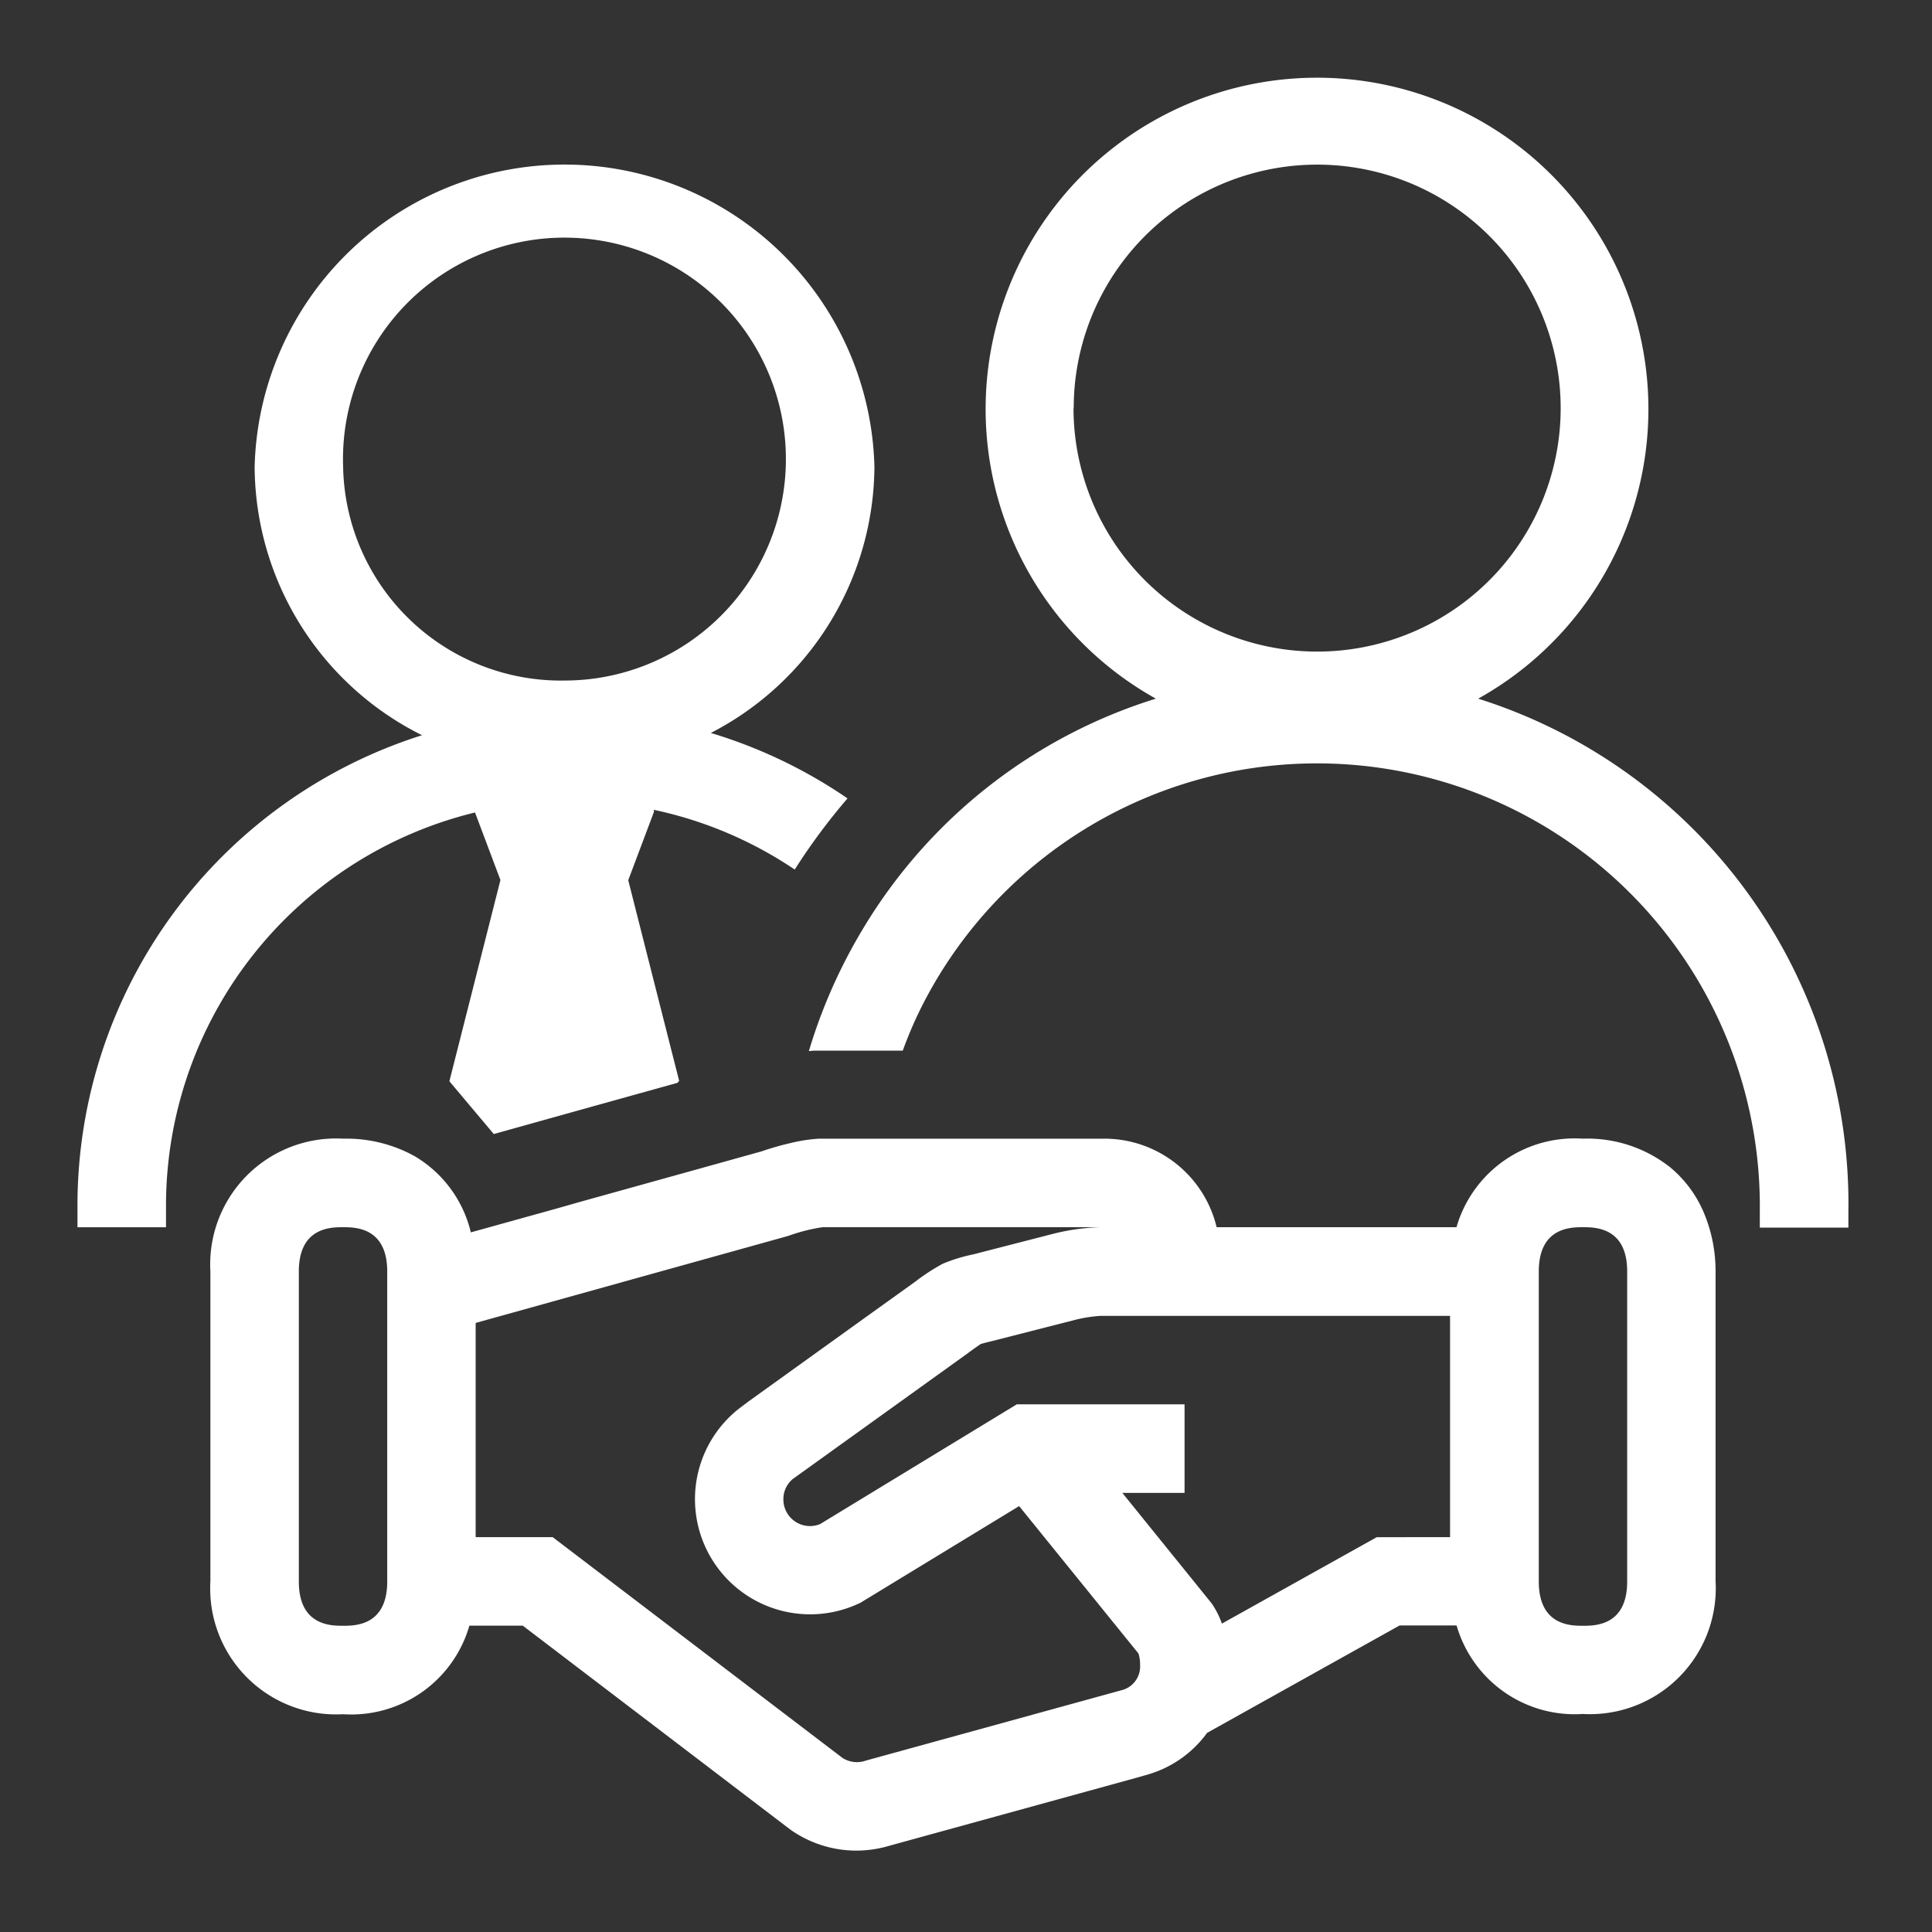 <svg xmlns="http://www.w3.org/2000/svg" xmlns:xlink="http://www.w3.org/1999/xlink" width="40" height="40" viewBox="0 0 40 40">
  <rect x="0" y="0" width="40" height="40" fill="#333333" stroke="none"/>
  <defs>
    <clipPath id="clip-path">
      <rect id="Rectangle_153723" data-name="Rectangle 153723" width="40" height="40" transform="translate(467 422)" fill="#383838" opacity="0"/>
    </clipPath>
  </defs>
  <g id="in_action_4" data-name="in action 4" transform="translate(-467 -422)" clip-path="url(#clip-path)">
    <path id="cooperation-partners" d="M24.23,31.255h0l.527,1.4h0L23.7,36.821l.919,1.093.971-.271,1.29-.36,1.542-.429.035-.041-1.054-4.154h0l.533-1.417-.005-.041h0a8.3,8.3,0,0,1,2.919,1.237,12.767,12.767,0,0,1,1.093-1.473,10.2,10.2,0,0,0-2.83-1.355A6.243,6.243,0,0,0,32.5,24.1a6.418,6.418,0,0,0-12.832,0,6.245,6.245,0,0,0,3.466,5.557A10.212,10.212,0,0,0,16,39.385v.459h1.833v-.458a8.379,8.379,0,0,1,6.4-8.13ZM21.5,24.1a4.585,4.585,0,1,1,4.583,4.425A4.51,4.51,0,0,1,21.5,24.1ZM45,28.9a6.861,6.861,0,1,0-6.673,0,10.8,10.8,0,0,0-6.054,4.748,11.032,11.032,0,0,0-1.13,2.548c.037,0,.071-.007.108-.009l.145,0h1.691a8.381,8.381,0,0,1,.389-.907,9.169,9.169,0,0,1,17.355,4.239v.333h1.834v-.333A10.965,10.965,0,0,0,45,28.9Zm-8.374-6.009a5.041,5.041,0,1,1,2.792,4.505A5.041,5.041,0,0,1,36.622,22.887ZM48.943,38.578a2.76,2.76,0,0,0-1.778-.568,2.545,2.545,0,0,0-2.614,1.833H39.585a2.39,2.39,0,0,0-2.321-1.833H31.35a3.371,3.371,0,0,0-.6.094,5.694,5.694,0,0,0-.587.169l-1.3.362-2.47.687-.467.133-1.782.495a2.506,2.506,0,0,0-1.164-1.578h0A2.916,2.916,0,0,0,21.5,38.01a2.606,2.606,0,0,0-2.748,2.75v6.416a2.606,2.606,0,0,0,2.748,2.75,2.545,2.545,0,0,0,2.614-1.833H25.22l5.529,4.214.039.028a2.372,2.372,0,0,0,1.344.415,2.417,2.417,0,0,0,.675-.1l5.153-1.418.233-.067a2.314,2.314,0,0,0,1.195-.853l3.986-2.224h1.179a2.545,2.545,0,0,0,2.614,1.833,2.606,2.606,0,0,0,2.748-2.75V40.76a3.119,3.119,0,0,0-.257-1.251,2.473,2.473,0,0,0-.713-.931Zm-26.53,8.6c0,.917-.667.917-.915.917s-.915,0-.915-.917V40.76c0-.917.667-.917.915-.917s.915,0,.915.917ZM38,48.9a.508.508,0,0,1-.344.518l-5.3,1.459-.071.021a.554.554,0,0,1-.446-.067l-6-4.571H24.244V41.825l6.437-1.792.059-.018a3.55,3.55,0,0,1,.687-.172h5.751a4.515,4.515,0,0,0-.963.133l-1.675.431a3.3,3.3,0,0,0-.63.195,4.227,4.227,0,0,0-.568.371l-.976.7-2.486,1.787-.185.14a2.384,2.384,0,0,0,2.518,4.017l3.283-2,2.47,3.051h0l.052.063-.052-.061A.681.681,0,0,1,38,48.9Zm4.9-2.639-3.206,1.789a1.767,1.767,0,0,0-.213-.42l-1.848-2.286h1.288V43.51H35.448l-4.072,2.479a.551.551,0,0,1-.761-.509.541.541,0,0,1,.195-.424l3.618-2.6c.094-.071.211-.153.271-.193.057-.019.167-.046.255-.067l1.71-.437a2.866,2.866,0,0,1,.515-.08h7.239V46.26Zm5.185.917c0,.917-.667.917-.915.917s-.915,0-.915-.917V40.76c0-.917.667-.917.915-.917s.915,0,.915.917Z" transform="translate(452.604 407.565)" fill="#fff"/>
  </g>
</svg>
